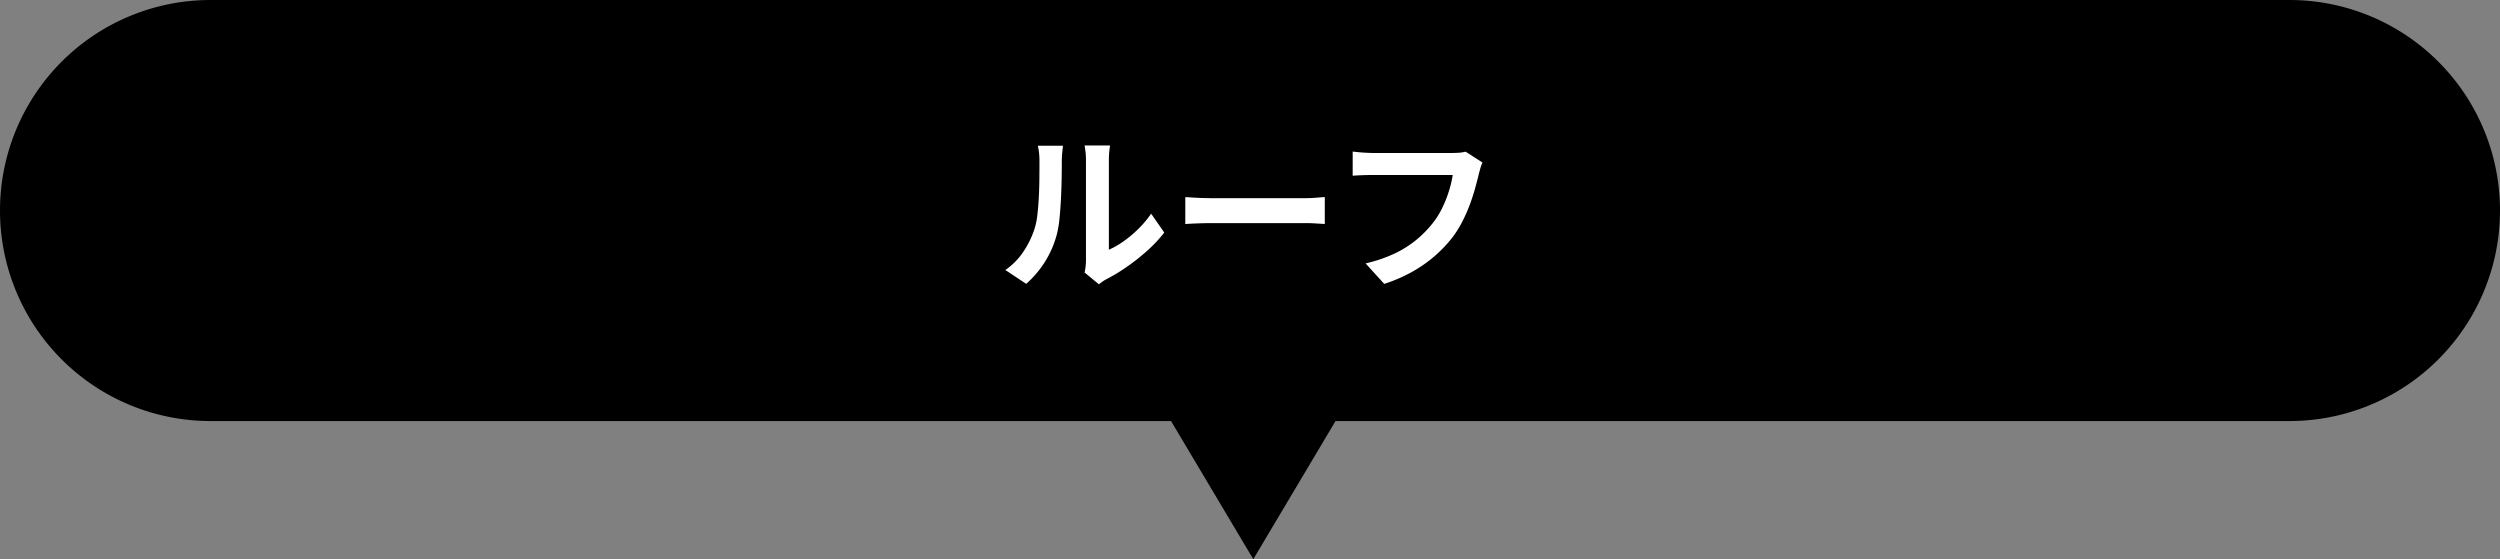 <svg xmlns="http://www.w3.org/2000/svg" width="380" height="85" viewBox="0 0 380 85"><rect x="0" y="0" width="380" height="85" fill="#808080" stroke="none"/><g transform="translate(-340 -2365)"><path d="M302-1349h25l-12.5,21Zm-146,0a32,32,0,0,1-32-32,32,32,0,0,1,32-32H472a32,32,0,0,1,32,32,32,32,0,0,1-32,32Z" transform="translate(216 3778)"/><path d="M-25.145-.581a7.269,7.269,0,0,0,.152-.879,8.77,8.77,0,0,0,.059-1.027V-17.646a10.531,10.531,0,0,0-.1-1.532q-.1-.651-.1-.708h3.857q-.006.057-.09.718a12.412,12.412,0,0,0-.084,1.543V-4.039a12.912,12.912,0,0,0,2.213-1.27,17.881,17.881,0,0,0,2.244-1.877,15.911,15.911,0,0,0,1.967-2.334l1.995,2.866A20.429,20.429,0,0,1-15.613-3.9a31.338,31.338,0,0,1-3.134,2.477,27.445,27.445,0,0,1-3.1,1.874,5.3,5.3,0,0,0-.677.424l-.445.337ZM-37.187-.958a10.4,10.4,0,0,0,2.81-2.886,13.981,13.981,0,0,0,1.615-3.341,10.426,10.426,0,0,0,.435-2.1q.149-1.259.224-2.7t.088-2.87q.013-1.427.013-2.6a11.681,11.681,0,0,0-.067-1.351,9.464,9.464,0,0,0-.179-1.041h3.822q-.006.052-.049.417t-.087.881q-.043.515-.043,1.053,0,1.156-.026,2.67t-.107,3.1q-.081,1.589-.227,3.009a15.382,15.382,0,0,1-.412,2.4,15.005,15.005,0,0,1-1.781,4.094,15.242,15.242,0,0,1-2.862,3.366ZM-9.835-12.04q.474.026,1.2.072t1.525.069q.8.023,1.454.023H8.314q.918,0,1.726-.069t1.329-.1v4.091q-.46-.026-1.34-.082T8.32-8.088H-5.652q-1.1,0-2.274.043t-1.91.1ZM35.338-17.3a5.039,5.039,0,0,0-.32.87q-.14.505-.253.93-.223.95-.553,2.139t-.8,2.467A24.063,24.063,0,0,1,32.3-8.372,16.371,16.371,0,0,1,30.856-6.03a19.928,19.928,0,0,1-2.726,2.9A20.376,20.376,0,0,1,24.651-.686,23.492,23.492,0,0,1,20.4,1.15L17.569-1.962a21.769,21.769,0,0,0,4.475-1.531,15.957,15.957,0,0,0,3.28-2.084A16.879,16.879,0,0,0,27.758-8.06a12.532,12.532,0,0,0,1.481-2.371A18.655,18.655,0,0,0,30.252-13a15.93,15.93,0,0,0,.56-2.4H18.7q-.893,0-1.737.033t-1.357.079v-3.674q.4.046.954.1t1.142.082q.587.033,1,.033H30.741q.39,0,.955-.033a5.573,5.573,0,0,0,1.077-.167Z" transform="translate(530 2407)" fill="#fff"/></g></svg>